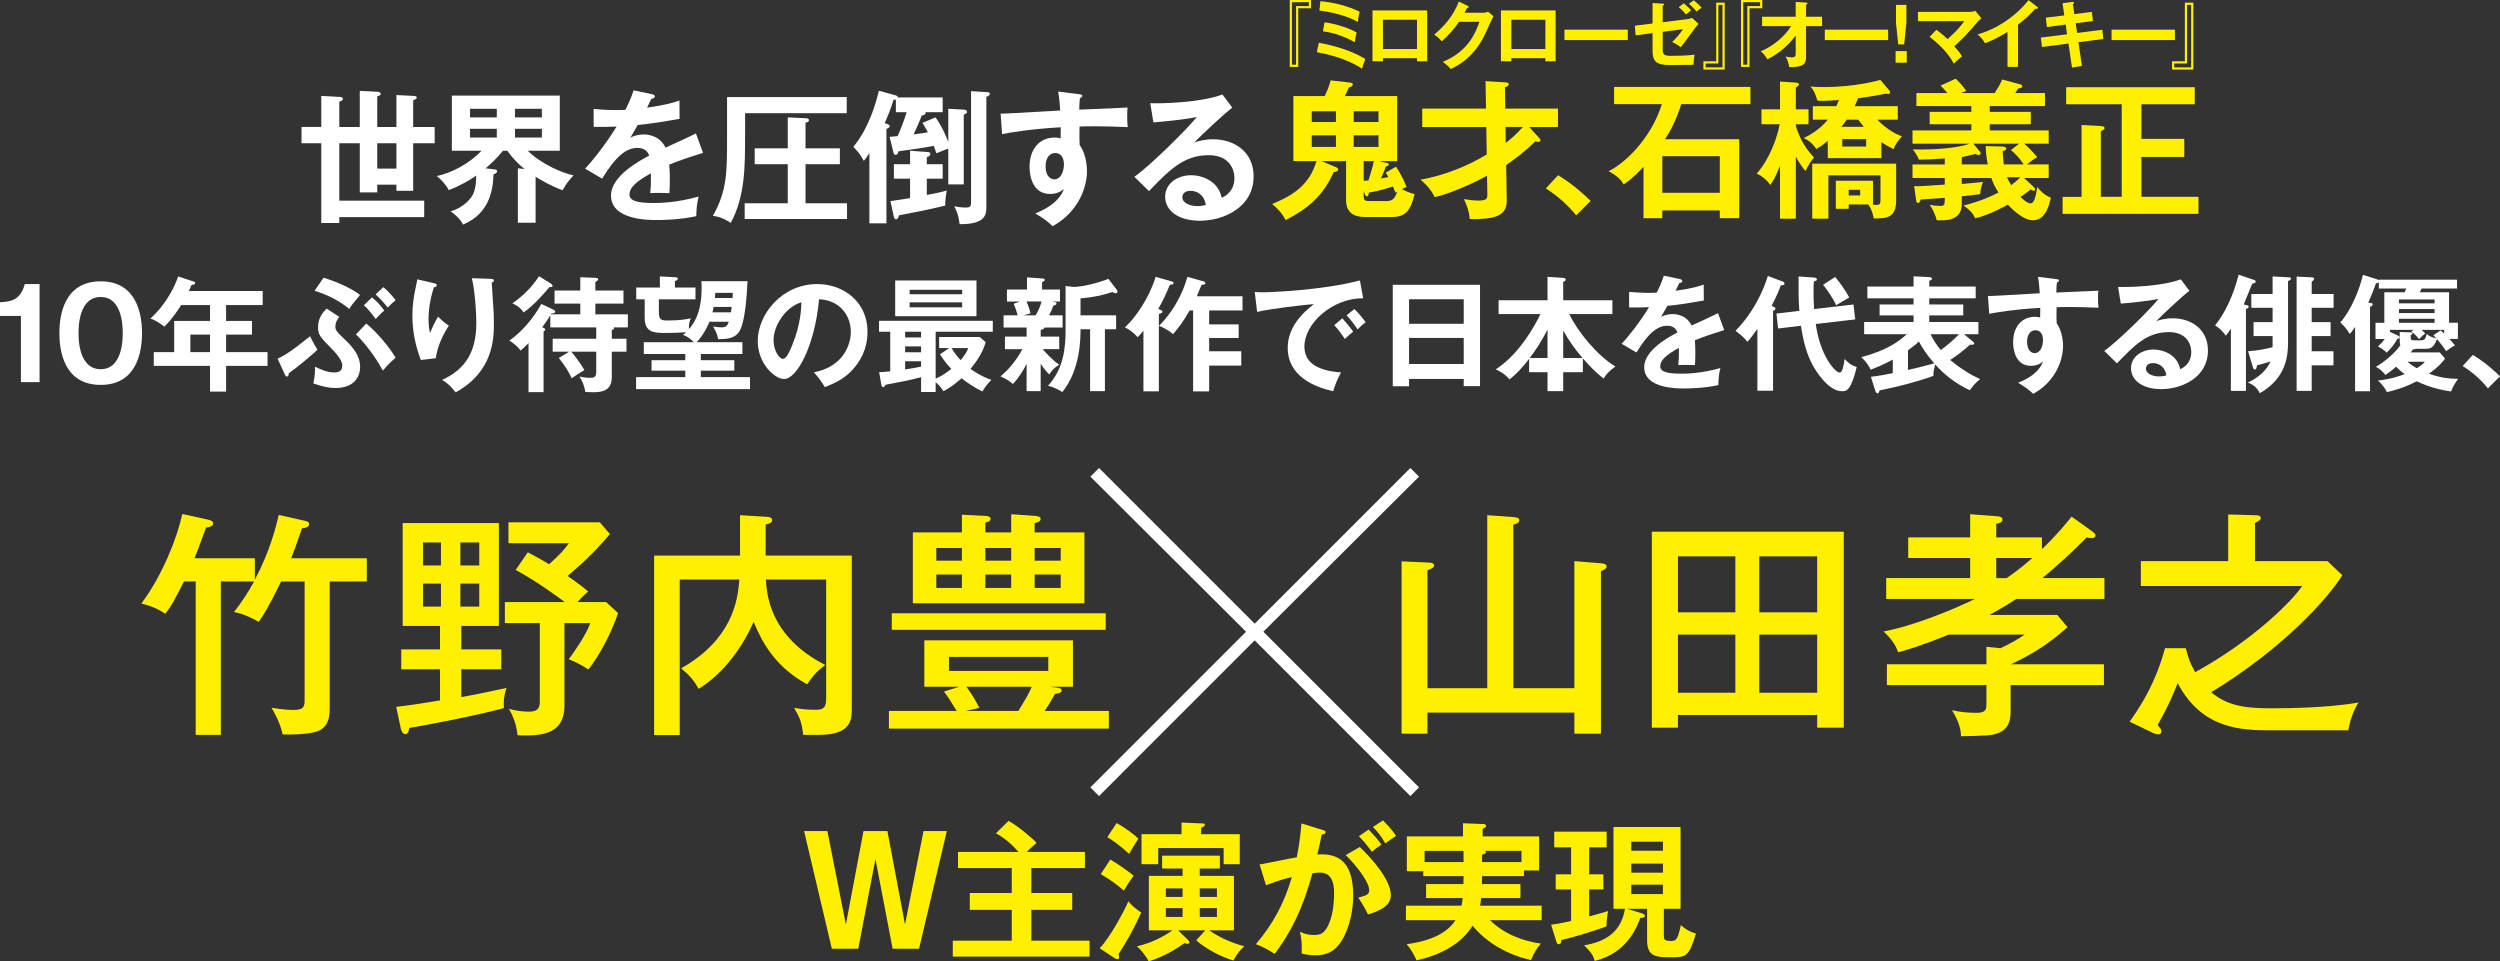 <?xml version="1.0" encoding="UTF-8"?><svg xmlns="http://www.w3.org/2000/svg" viewBox="0 0 302.475 116.32"><rect x="0" y="0" width="302.475" height="116.32" fill="#333333" stroke="none"/><defs><style>.b{fill:#fff;}.c{fill:#fff000;}.d{mix-blend-mode:screen;}.e{isolation:isolate;}</style></defs><g class="e"><g id="a"><g><g><path class="b" d="m4.789,46.236h-2.259v-8.012H0v-1.657c1.265-.06,2.47-.211,2.997-2.199h1.792v11.868Z"/><path class="b" d="m17.183,40.303c0,2.124-.557,6.265-5,6.265s-5-4.127-5-6.265c0-2.048.512-6.265,5-6.265,4.443,0,5,4.142,5,6.265Zm-7.681,0c0,.647,0,4.367,2.681,4.367,2.666,0,2.666-3.72,2.666-4.367s0-4.368-2.666-4.368-2.681,3.66-2.681,4.368Z"/><path class="b" d="m27.355,38.826h3.132v1.657h-3.132v2.124h5.015v1.656h-5.015v3.118h-1.943v-3.118h-6.807v-1.656h2.47v-3.78h4.337v-1.913h-3.494c-.286.452-1.069,1.671-2.033,2.605-.572-.437-1.099-.783-1.687-.979,2.033-1.853,2.982-4.006,3.358-5.09l1.837.602c.181.061.211.09.211.196,0,.196-.196.196-.422.211-.105.241-.181.422-.331.753h8.931v1.702h-4.428v1.913Zm-1.943,1.657h-2.379v2.124h2.379v-2.124Z"/><path class="b" d="m33.588,43.405c.874-.437,1.687-.903,3.931-2.726.286.632.753,1.4.889,1.642-.889.828-2.41,2.093-3.464,2.831-.015.151-.03.407-.241.407-.105,0-.181-.121-.226-.226l-.889-1.928Zm7.47-5.06c-.482.542-.482,1.054-.482,1.16,0,.407.166.632.753,1.19,1.069,1.009,2.244,2.108,2.244,3.72,0,.934-.527,2.53-2.982,2.53-.828,0-1.626-.181-2.681-.558.211-.888.211-1.626.196-2.018.828.392,1.521.693,2.334.693.256,0,.979,0,.979-.828,0-.723-.994-1.747-1.386-2.139-1.28-1.31-1.551-1.582-1.551-2.515,0-1.175.663-1.868,1.039-2.244l1.536,1.009Zm-1.913-4.744c1.536.467,3.449,1.295,4.413,2.093-.918,1.084-1.069,1.295-1.295,1.687-1.16-.964-2.651-1.732-4.202-2.199l1.084-1.582Zm5.166,5.542c1.295,1.054,2.801,2.846,3.554,4.142-.678.542-1.311,1.28-1.551,1.551-.994-1.913-2.605-3.811-3.253-4.368l1.25-1.325Zm.692-3.163c.542.407,1.145,1.084,1.491,1.597-.361.286-.467.421-1.039,1.024-.09-.135-.753-1.069-1.431-1.671l.979-.949Zm1.371-1.235c.647.497,1.34,1.371,1.491,1.566-.407.361-.587.527-.964.904-.256-.347-.768-.979-1.461-1.597l.934-.874Z"/><path class="b" d="m52.437,34.248c.241.061.407.09.407.256,0,.181-.196.226-.346.256-.648,1.928-.648,3.569-.648,3.901,0,.813.09,1.22.166,1.626.286-.663.557-1.235.979-1.973.497.482.723.693,1.311,1.084-.783,1.205-1.371,2.53-1.582,3.946l-1.807.211c-.663-1.717-1.024-3.539-1.024-5.392,0-1.25.15-2.229.482-3.78.075-.332.09-.407.105-.587l1.958.452Zm6.958-.512c.226.015.361.03.361.211,0,.166-.15.195-.256.226.015.497.166,2.666.196,3.118.03.421.06,1.099.06,1.853,0,1.897-.105,5.843-4.624,8.328-.617-.798-1.039-1.145-1.642-1.506,2.922-1.34,4.142-3.509,4.142-6.898,0-1.145-.166-3.916-.542-5.407l2.304.076Z"/><path class="b" d="m70.21,38.028v-1.295h-3.117v-1.582h3.117v-1.611l1.823.075c.256.015.331.06.331.166,0,.121-.06.166-.331.347v1.024h3.403v1.582h-3.403v1.295h3.931v1.582h-1.702c.015.03.03.06.03.09,0,.15-.135.196-.271.241v1.04h1.777v1.566h-1.777v3.087c0,1.717-1.31,1.822-2.274,1.822-.316,0-.527-.015-.919-.03-.166-.783-.286-1.19-.723-1.868.406.09.858.15,1.265.15.377,0,.768-.015.768-.663v-2.5h-3.027c.407.467,1.024,1.265,1.596,2.229-.647.376-.949.587-1.536.994-.316-.723-.934-1.702-1.566-2.455l1.265-.768h-2.003v-1.566h5.271v-1.371h-5.557v-1.461c-.286.497-.678,1.039-.979,1.446.166.06.362.15.362.271s-.136.196-.196.241v7.334h-1.823v-5.919c-.542.557-.753.723-.964.889-.391-.527-.783-.829-1.355-1.205,1.611-1.114,2.967-2.816,3.87-4.428l1.416.663c.181.09.256.151.256.256,0,.21-.241.226-.482.241l-.045.09h3.569Zm-3.584-3.735c.105.06.226.181.226.286,0,.181-.21.166-.376.15-.361.437-1.747,2.109-3.117,3.073-.467-.708-1.115-.979-1.371-1.1,1.461-1.009,2.485-2.124,3.223-3.283l1.416.874Z"/><path class="b" d="m90.44,34.022c-.061,1.521-.271,4.684-.889,5.903-.557,1.084-1.672,1.1-2.651,1.115-.135-.618-.241-.874-.617-1.536.286.045.693.105.964.105.572,0,.753-.166.934-.678h-2.349c-.121.316-.587,1.446-1.536,2.47h5.527v1.431h-5.03v.753h4.051v1.265h-4.051v.783h5.949v1.446h-13.78v-1.446h5.949v-.783h-4.082v-1.265h4.082v-.753h-5.015v-1.431h6.039c-.587-.617-.979-.753-1.295-.874.196-.166.226-.211.361-.331-.678.06-1.702.09-2.44.09-1.581,0-2.56-.105-2.56-1.883v-2.184h-1.024v-1.431h2.862v-1.34l1.822.09c.09,0,.361.03.361.181,0,.105-.166.226-.361.301v.768h2.485v1.431h-4.428v1.551c0,.903.271,1.009,1.039,1.009,1.687,0,2.425-.181,2.816-.271-.15.392-.226.663-.226,1.311.663-.738,1.702-2.214,1.521-5.798h5.572Zm-2.003,3.765c.015-.166.045-.286.09-.648h-2.184c-.045.241-.105.527-.135.648h2.229Zm-1.898-2.35c-.015.256-.015.392-.045.618h2.138c.015-.362.015-.407.03-.618h-2.124Z"/><path class="b" d="m98.469,45.046c3.554-.678,4.473-3.328,4.473-4.91,0-1.747-1.129-3.795-3.84-3.931-.512,5.618-2.681,9.654-4.232,9.654-1.16,0-3.193-1.897-3.193-4.593,0-3.208,2.907-6.898,7.199-6.898,3.208,0,6.084,2.169,6.084,5.768,0,2.244-1.009,3.705-1.777,4.563-1.024,1.16-2.274,1.702-3.388,2.139-.452-.753-.738-1.145-1.326-1.792Zm-4.879-3.916c0,1.28.678,2.289,1.145,2.289.437,0,.858-1.024,1.1-1.626,1.069-2.575,1.099-4.533,1.129-5.226-2.048.633-3.374,2.967-3.374,4.563Z"/><path class="b" d="m113.204,45.814c.693-.286,1.386-.783,1.897-1.174-.723-.753-1.189-1.491-1.37-1.777l1.114-.753h-1.22v-1.34h4.91l.723.632c-.361,1.295-1.16,2.41-1.837,3.238.482.331,1.341.918,2.53,1.325-.587.603-.647.693-1.099,1.4-1.1-.557-1.702-.979-2.515-1.596-.783.693-1.371,1.129-2.199,1.566-.331-.527-.557-.783-.934-1.084v1.175h-1.762v-1.792c-1.25.347-2.635.603-4.292.919-.121.211-.166.286-.286.286-.15,0-.211-.181-.226-.271l-.271-1.537c.361-.015.708-.03,1.34-.105v-4.79h-1.355v-1.325h13.765v1.325h-6.913v5.678Zm4.94-11.882v4.322h-9.834v-4.322h9.834Zm-6.702,6.205h-1.928v.693h1.928v-.693Zm0,1.777h-1.928v.708h1.928v-.708Zm0,1.792h-1.928v.994c.648-.09,1.265-.211,1.928-.346v-.648Zm4.97-8.103v-.542h-6.355v.542h6.355Zm-6.355.979v.603h6.355v-.603h-6.355Zm5.075,5.527c.316.587.843,1.205,1.1,1.461.286-.362.693-.829.918-1.461h-2.018Z"/><path class="b" d="m125.912,40.724h2.244v1.521h-2.003c.181.226,1.19,1.355,2.003,1.883-.633.407-.813.572-1.205,1.175-.452-.437-.678-.753-1.039-1.295v3.313h-1.702v-3.298c-.407.798-.874,1.596-1.657,2.44-.422-.376-.783-.603-1.506-.919,1.265-1.069,2.079-2.244,2.651-3.298h-2.108v-1.521h2.621v-1.099h-2.786v-1.476h1.702c-.241-.858-.376-1.16-.482-1.401l.783-.271h-1.597v-1.446h2.425v-1.476l1.822.135c.271.015.332.075.332.181,0,.09-.136.181-.332.286v.874h2.169v1.446h-.919c.361.075.497.105.497.241,0,.15-.105.181-.376.256-.166.467-.392.919-.527,1.175h1.642v1.476h-2.184c-.03.181-.331.256-.467.301v.798Zm-1.717-4.247c.331.783.421,1.145.482,1.431l-.844.241h1.461c.452-.693.678-1.491.723-1.672h-1.822Zm4.729-1.867l.994.105c.994,0,3.027-.497,4.187-.979l1.024,1.34c.03.045.076.105.076.196,0,.135-.091.211-.226.211-.105,0-.196-.045-.376-.151-1.265.407-2.365.647-3.871.768v2.048h4.307v1.687h-1.355v7.485h-1.792v-7.485h-1.16c0,1.115,0,4.865-2.199,7.606-.361-.241-.919-.558-1.732-.769,1.928-2.093,2.124-4.653,2.124-6.837v-5.226Z"/><path class="b" d="m140.392,37.486c.09.03.256.121.256.226,0,.181-.301.241-.437.271v9.367h-1.868v-7.334c-.407.482-.527.617-.693.783-.392-.452-1.024-.964-1.551-1.189,1.25-1.115,2.982-3.615,3.72-6.115l1.958.557c.12.03.21.076.21.181,0,.21-.256.21-.437.21-.557,1.326-.813,1.883-1.416,2.937l.256.105Zm5.256-3.434c.105.03.181.136.181.226,0,.15-.166.166-.452.181-.166.376-.196.482-.572,1.386h5.527v1.717h-4.036v1.687h3.569v1.642h-3.569v1.612h3.885v1.732h-3.885v3.117h-1.943v-9.789h-.422c-.768,1.34-1.22,1.958-2.003,2.861-.497-.437-1.145-.798-1.702-.994,2.349-2.38,3.163-4.955,3.434-5.934l1.988.557Z"/><path class="b" d="m164.929,36.085c-3.765-.015-7.108,3.072-7.108,5.829,0,1.762,1.235,2.907,4.428,3.147-.587,1.1-.813,1.807-.949,2.274-2.289-.512-5.497-1.822-5.497-5.241,0-2.018,1.145-3.75,3.163-5.301-.964.06-5.407.572-6.868.949l-.286-2.425c.286.03.572.045.979.045,1.024,0,7.304-.256,11.747-1.431l.392,2.153Zm-2.515,2.425c.211.241.964,1.115,1.31,1.626-.376.271-.918.783-1.009.874-.512-.753-.768-1.099-1.28-1.671l.979-.829Zm1.446-1.114c.422.361,1.069,1.16,1.371,1.596-.332.226-.693.572-.979.858-.467-.708-.753-1.069-1.325-1.702l.934-.753Z"/></g><g><path class="b" d="m170.484,45.844v.889h-1.973v-12.274h10.557v12.259h-1.973v-.874h-6.612Zm6.612-6.671v-2.967h-6.612v2.967h6.612Zm0,4.864v-3.147h-6.612v3.147h6.612Z"/><path class="b" d="m191.511,45.031h-2.379v2.289h-1.897v-2.289h-2.229v-1.611c-.783.994-1.416,1.747-2.379,2.485-.512-.663-1.295-1.054-1.657-1.22,2.831-1.807,4.774-5.331,5.407-6.687h-5.061v-1.672h5.919v-2.831l1.822.12c.075,0,.392.045.392.211,0,.121-.151.211-.316.286v2.214h5.949v1.672h-5.226c1.009,2.078,3.343,5,5.587,6.34-.844.647-1.084.904-1.416,1.461-.979-.738-1.852-1.672-2.515-2.44v1.672Zm-4.277-5.151c-.768,1.476-1.311,2.319-2.154,3.434h2.154v-3.434Zm4.232,3.434c-.934-1.115-1.626-2.048-2.334-3.329v3.329h2.334Z"/><path class="b" d="m203.238,33.766c.105.03.301.06.301.241,0,.136-.166.226-.362.241-.166.361-.271.572-.452.934,2.139-.301,2.907-.572,3.404-.753l.015,1.928c-1.431.256-2.937.512-4.398.647-.181.332-.527.889-.783,1.34.633-.346,1.295-.346,1.431-.346.241,0,1.611.03,2.274,1.385,1.069-.482,2.56-1.16,3.193-1.491l.753,2.048c-1.325.406-2.47.783-3.554,1.235.045.587.06,1.114.06,1.506,0,.663-.03,1.115-.045,1.491-.105,0-1.326-.045-2.018,0,.075-.768.075-.904.075-2.079-1.642.889-2.259,1.551-2.259,2.199,0,.677.768.918,2.545.918.542,0,2.304,0,4.729-.678-.196.783-.241,1.491-.241,2.063-1.867.406-3.735.406-4.187.406-.844,0-4.79,0-4.79-2.575,0-2.093,3.103-3.72,4.021-4.202-.136-.362-.437-.813-1.235-.813-1.175,0-2.29.889-3.72,3.238l-1.792-1.054c.647-.663,2.184-2.561,3.313-4.428-.738.03-1.189.045-2.41.03v-1.882c.347.03,1.25.12,2.425.12.542,0,.768-.015.919-.03.09-.181.587-1.175.858-2.048l1.928.407Z"/><path class="b" d="m214.523,47.275h-1.898v-7.485c-.542.753-.888,1.25-1.22,1.566-.392-.603-1.31-1.235-1.431-1.325,2.184-2.229,3.374-4.85,3.916-6.642l1.808.678c.09.03.21.12.21.226,0,.226-.316.226-.452.226-.256.738-.527,1.34-1.114,2.5.286.105.467.166.467.316s-.151.226-.286.271v9.669Zm9.729-10.437l.211,1.807-4.774.557c.542,3.901,2.379,5.874,2.876,5.874.362,0,.482-.753.618-1.642.512.542.768.738,1.461.979-.708,2.922-1.28,2.922-1.792,2.922-1.717,0-3.283-2.711-3.403-2.922-.497-.858-1.16-2.289-1.551-5l-2.771.332-.195-1.808,2.771-.331c-.105-1.265-.105-2.53-.09-4.157l1.928.136c.135.015.286.09.286.196,0,.135-.045.15-.376.301-.015.301-.03.648-.03,1.16,0,.211,0,1.295.075,2.154l4.759-.557Zm-2.214-3.329c.437.512,1.25,1.612,1.702,2.485-.241.12-1.536.903-1.582.934-.406-.904-1.159-1.958-1.581-2.47l1.461-.949Z"/><path class="b" d="m238.692,41.311c.105.091.166.151.166.256s-.136.181-.512.135c-.738.693-1.551,1.295-2.395,1.853,1.19.994,2.379,1.747,3.629,2.319-.572.407-.903.889-1.265,1.34-1.596-.753-2.997-1.792-4.171-3.117-.061.21-.241.873-.226,1.385-2.485.889-5.045,1.461-6.506,1.747-.045.151-.091.361-.256.361-.121,0-.211-.15-.256-.286l-.542-1.717c.904-.105,1.747-.256,2.651-.437v-1.642c-.226.12-1.31.708-2.666,1.22-.376-.693-.558-.949-1.145-1.521,3.313-.858,4.669-2.033,5.512-2.771h-5.166v-1.476h5.979v-.798h-4.111v-1.325h4.111v-.738h-5.587v-1.431h5.587v-1.235l1.897.09c.166.015.332.061.332.181,0,.105-.061.136-.105.166-.075.045-.136.075-.226.12v.678h5.618v1.431h-5.618v.738h4.112v1.325h-4.112v.798h5.949v1.476h-1.747l1.069.873Zm-7.846,3.449c1.009-.226,1.747-.407,3.178-.798-.934-1.069-1.431-1.868-1.853-2.636-.135.136-.617.558-1.325,1.054v2.38Zm2.741-4.322c.226.557.708,1.28,1.22,1.913.693-.482,1.657-1.311,2.214-1.913h-3.434Z"/><path class="b" d="m248.764,33.766c.241.03.346.06.346.166,0,.136-.09.181-.241.256-.045.271-.061.527-.076,1.205,4.413-.181,4.91-.211,5.091-.226-.03.256-.045.301-.045.738,0,.376,0,.934.06,1.325-2.861-.121-4.397-.09-5.075-.061,0,.256-.03,1.25.015,1.958.768,1.039.768,2.561.768,2.741,0,1.596-.828,4.262-3.615,5.783-.452-.437-.858-.768-1.822-1.34,2.365-.949,2.832-2.109,3.012-2.576-.407.362-.903.527-1.446.527-1.837,0-2.168-1.853-2.168-2.861,0-1.853,1.039-3.073,2.635-3.073.316,0,.482.045.633.09.015-.632.015-.843.015-1.174-3.389.21-5.136.527-6.175.723l-.151-2.153c.497,0,1.069-.03,6.265-.332-.075-1.205-.15-1.611-.211-1.988l2.184.271Zm-3.509,7.56c0,1.25.678,1.401.934,1.401.603,0,.994-.723.994-1.597,0-.316-.09-1.174-.934-1.174-.512,0-.994.452-.994,1.37Z"/><path class="b" d="m264.893,35.182c-.918.693-3.418,3.042-3.991,3.66.392-.121,1.024-.331,1.973-.331,2.229,0,4.262,1.31,4.262,3.9,0,3.283-3.193,4.669-5.647,4.669-2.319,0-3.66-1.1-3.66-2.53,0-1.295,1.174-2.259,2.741-2.259,1.145,0,2.861.603,3.208,2.38,1.34-.618,1.34-1.792,1.34-2.094,0-.874-.512-2.395-2.711-2.395-2.636,0-4.157,1.582-6.28,3.78l-1.536-1.506c1.611-1.115,5.708-5.166,6.566-6.295-1.31.286-3.6.497-4.563.572l-.331-2.018c1.129.045,5.286-.045,7.59-.919l1.039,1.386Zm-4.428,8.75c-.557,0-.828.332-.828.678,0,.603.828.934,1.566.934.392,0,.723-.076.903-.121-.135-.934-.768-1.491-1.642-1.491Z"/><path class="b" d="m271.738,36.898c.166.03.332.061.332.196,0,.166-.09.181-.332.301v9.895h-1.822v-7.53c-.271.437-.452.647-.617.858-.332-.497-.723-.904-1.295-1.25,1.807-2.244,2.605-5.166,2.847-6.13l1.837.618c.181.06.226.09.226.196,0,.166-.075.181-.406.271-.196.392-.874,2.168-1.04,2.515l.271.06Zm5.091,4.608c0,1.582-.256,4.277-3.419,6.069-.376-.843-1.054-1.145-1.446-1.295,1.235-.542,2.304-1.491,2.741-2.545-1.009.316-1.265.376-1.626.467-.045.241-.105.512-.256.512-.166,0-.226-.211-.241-.271l-.587-1.943c1.25-.09,2.304-.316,2.967-.497v-1.34h-2.304v-1.687h2.304v-1.732h-2.575v-1.672h2.575v-2.124l1.973.105c.12,0,.256.015.256.15,0,.151-.241.271-.361.286v7.515Zm5.512-5.934v1.672h-2.65v1.732h2.289v1.687h-2.289v1.837h2.636v1.702h-2.636v3.087h-1.822v-13.825l1.822.09c.075,0,.286.015.286.196,0,.105-.045.136-.286.346v1.476h2.65Z"/><path class="b" d="m292.331,42.2c-.09.045-.181.061-.361.061-.181.226-.226.286-.301.376h3.509l.648.753c-.226.301-.708.949-1.943,1.822,1.129.422,2.334.632,3.539.618-.196.256-.603.798-.858,1.536-.572-.076-2.379-.362-4.172-1.235-1.596.829-2.876,1.145-3.599,1.311-.241-.512-.648-1.009-1.084-1.401,1.476-.166,2.575-.512,3.238-.783-.632-.452-.903-.738-1.039-.889-.407.361-.693.587-1.295.994-.392-.497-.769-.783-1.16-.979.903-.512,2.244-1.582,2.967-2.605-.045-.09-.075-.166-.075-.422v-1.19l1.265.045c.136,0,.286.015.286.15,0,.105-.135.136-.226.166v.286c0,.316.105.361.421.361h.798c.392,0,.557-.075.723-.783.21.196.452.407,1.16.542-.061-.06-.301-.331-.362-.376l.889-.587c.211.196.301.271.422.392v-.452h-2.726c.211.196.316.301.437.437-.377.301-.422.332-.753.678-.21-.271-.572-.663-.934-.903l.241-.211h-2.831v.241l.979.452c.105.045.196.105.196.226,0,.105-.105.136-.271.166-.391.693-.647,1.009-1.295,1.671-.346-.361-.904-.678-1.054-.753.361-.331.587-.572.828-.903h-1.129v-1.958h1.069v-3.69h2.455l.196-.452h-3.313v-.723c-.09.03-.181.045-.347.09-.226.633-.482,1.326-.934,2.319.482.09.542.105.542.226,0,.166-.196.271-.331.301v10.211h-1.807v-7.786c-.347.542-.482.693-.648.858-.271-.482-.723-1.054-1.145-1.386,1.371-1.551,2.365-4.111,2.741-5.768l1.792.572c.045.015.09.03.136.045v-.03h9.458v1.069h-4.292l-.211.452h3.54v3.69h1.069v1.958h-1.024c.332.361.512.587.678.783-.346.151-.813.482-1.069.693-.331-.482-.632-.903-1.114-1.461-.422,1.175-.949,1.175-1.355,1.175h-1.16Zm-2.079-5.497h4.308v-.467h-4.308v.467Zm4.308.693h-4.308v.482h4.308v-.482Zm0,1.175h-4.308v.482h4.308v-.482Zm-3.268,5.196c.226.211.512.437,1.114.783.678-.422.843-.603.979-.783h-2.093Z"/><path class="b" d="m299.192,42.938c1.566.949,2.756,2.078,3.283,2.59l-1.461,1.461c-.888-1.1-1.867-1.943-3.057-2.711l1.235-1.34Z"/></g></g><g><path class="c" d="m100.103,100.548l2.24,11.31,2.132-11.31h2.891l2.132,11.31,2.24-11.31h2.818l-3.36,14.236h-3.198l-2.078-10.858-2.078,10.858h-3.198l-3.36-14.236h2.818Z"/><path class="c" d="m131.267,103.077v1.951h-6.486v3.017h4.95v2.042h-4.95v3.722h7.046v1.933h-16.549v-1.933h7.136v-3.722h-5.077v-2.042h5.077v-3.017h-6.504v-1.951h7.317c-.596-.687-1.463-1.554-2.728-2.258l1.518-1.5c1.102.578,2.999,2.186,3.396,2.656-.741.65-.777.687-1.174,1.102h7.028Z"/><path class="c" d="m133.053,114.73c1.319-1.391,3.035-4.643,3.469-5.691.307.397.542.668,1.554,1.373-.939,2.096-1.716,3.415-2.746,5.041.036.108.072.235.072.361,0,.163-.072.235-.253.235-.072,0-.181-.054-.235-.09l-1.861-1.229Zm1.283-10.731c.795.434,2.475,1.626,2.818,1.951-.524.741-.741,1.048-1.174,1.807-1.174-.976-1.355-1.102-2.8-2.005l1.156-1.752Zm.759-4.408c.976.488,2.258,1.481,2.638,1.879-.108.163-.831,1.301-1.12,1.843-1.156-1.048-1.825-1.536-2.638-2.023l1.12-1.698Zm7.985,5.492h-2.475v-1.554h6.992v1.554h-2.439v.885h4.137v6.594h-2.981c1.012.723,2.475,1.463,4.246,1.933-.687.542-1.174,1.409-1.319,1.716-1.463-.397-3.396-1.445-4.517-2.439l1.102-1.21h-3.288l1.229,1.192c.072.072.145.163.145.271s-.09.163-.217.163c-.09,0-.126,0-.397-.072-1.951,1.427-3.631,1.969-4.318,2.204-.289-.614-.939-1.409-1.427-1.825,2.24-.488,3.938-1.68,4.3-1.933h-2.854v-6.594h4.083v-.885Zm6.919-4.155v3.631h-1.951v-1.951h-7.913v1.951h-2.023v-3.631h4.842v-1.409l2.511.108c.126,0,.307,0,.307.163s-.072.199-.452.379v.759h4.679Zm-6.919,6.558h-2.023v1.03h2.023v-1.03Zm0,2.385h-2.023v1.066h2.023v-1.066Zm2.078-1.355h2.078v-1.03h-2.078v1.03Zm0,2.421h2.078v-1.066h-2.078v1.066Z"/><path class="c" d="m160.04,100.421c.199.054.343.108.343.253,0,.126-.09.271-.47.307-.163.777-.343,1.68-.524,2.403,2.078-.126,4.336.397,4.336,4.968,0,1.969-.506,3.776-1.12,4.986-.921,1.771-2.023,2.24-3.469,2.24-.777,0-1.283-.126-1.644-.199.036-1.229-.018-1.843-.217-2.638.47.199.921.379,1.644.379.777,0,1.319-.054,1.897-1.427s.596-3.144.596-3.523c0-.759,0-2.602-1.734-2.602-.217,0-.271.018-.885.09-.705,2.457-1.734,5.998-4.571,9.756-.668-.452-1.59-.939-2.276-1.174,2.114-2.493,3.433-4.968,4.354-8.112-.867.199-1.391.325-3.125.976l-.777-2.511c.723-.108,3.848-.777,4.499-.867.397-1.969.506-3.396.56-4.101l2.583.795Zm4.48,2.06c1.265,1.192,3.758,3.902,3.758,5.817,0,1.427-1.554,1.951-2.764,2.349-.307-.687-.867-1.59-1.174-2.042.994-.271,1.319-.361,1.319-.921,0-.939-1.5-2.909-2.836-4.228l1.698-.976Zm1.066-2.114c.939.958,1.355,1.536,1.554,1.825-.524.343-.795.56-1.156.867-.65-.885-1.084-1.391-1.572-1.879l1.174-.813Zm1.734-1.102c.235.235.994.958,1.59,1.861-.506.343-.596.416-1.301.921-.524-.921-.939-1.427-1.5-1.987l1.21-.795Z"/><path class="c" d="m183.958,106.961v1.698h-4.751c-.054.434-.09.687-.126.921h7.443v1.752h-6.251c1.825,1.789,4.155,2.547,6.161,2.836-.56.65-.831,1.12-1.192,1.987-1.265-.253-4.661-1.229-7.082-4.155-1.301,2.186-3.957,3.595-6.775,4.191-.235-.596-.777-1.5-1.192-1.951,1.771-.235,4.607-.867,5.908-2.909h-5.998v-1.752h6.721c.09-.361.108-.614.145-.921h-4.426v-1.698h4.517c.018-.361.018-.452.018-.958h-4.878v-.596h-1.987v-4.209h6.793v-1.59l2.403.09c.09,0,.397,0,.397.217,0,.163-.09.199-.416.361v.921h6.829v4.119h-1.825v.687h-5.077c0,.289,0,.361-.018.958h4.661Zm-6.883-4.011h-4.715v1.355h4.715v-1.355Zm2.24,1.355h4.77v-1.355h-4.426c.072.054.126.108.126.181,0,.126-.343.253-.47.289v.885Z"/><path class="c" d="m192.273,105.787h1.716v1.825h-1.716v3.27c.235-.054,1.915-.542,2.294-.65-.145.777-.181,1.12-.199,1.843-1.229.506-4.571,1.481-5.456,1.662-.018.325-.09.506-.325.506-.145,0-.217-.126-.271-.271l-.65-2.096c.434-.054.849-.09,2.421-.452v-3.812h-1.861v-1.825h1.861v-3.27h-2.042v-1.897h6.341v1.897h-2.114v3.27Zm6.432,4.733c.235.072.307.199.307.271,0,.217-.145.253-.542.271-.506,1.283-1.644,4.246-5.528,5.203-.108-.434-.307-.976-1.283-1.879,1.752-.325,4.408-1.048,4.95-4.426h-1.391v-9.9h8.112v9.9h-2.023v3.216c0,.47.036.668.885.668.506,0,.777,0,1.174-1.915.632.56,1.066.795,1.825,1.03-.849,2.854-1.265,2.854-2.909,2.854-1.897,0-2.999,0-2.999-2.06v-3.794h-2.439l1.861.56Zm2.493-7.588v-1.102h-3.83v1.102h3.83Zm-3.83,1.554v1.102h3.83v-1.102h-3.83Zm0,2.547v1.138h3.83v-1.138h-3.83Z"/></g><g><path class="b" d="m38.871,11.603l2.234.121c.156,0,.381.034.381.243,0,.19-.208.259-.433.329v3.066h2.477v-4.365l2.113.104c.173,0,.416.07.416.277,0,.121-.086.173-.416.277v3.707h2.321v-3.862l2.096.104c.173,0,.364.035.364.208,0,.121-.052.156-.433.329v3.222h2.598v1.974h-2.598v5.75h-2.027v-.745h-2.321v.936h-2.113v-5.941h-2.477v6.945h10.272v1.992h-10.272v.71h-2.182v-9.648h-2.39v-1.974h2.39v-3.759Zm9.093,5.733h-2.321v3.066h2.321v-3.066Z"/><path class="b" d="m64.802,26.949h-2.147v-6.582l.814.086c-.658-.519-1.385-1.23-2.096-2.217h-.519c-.485.606-1.265,1.438-2.096,2.131l1.039.121c.138.017.346.034.346.225,0,.208-.173.277-.433.381-.052,1.351-.208,4.642-3.689,6.08-.312-.692-1.057-1.299-1.507-1.611,1.663-.45,2.494-1.628,2.685-1.992.398-.779.416-1.871.416-2.321-.779.537-1.853,1.195-3.326,1.749-.294-.606-.935-1.316-1.438-1.698,1.802-.381,3.88-1.472,5.421-3.066h-3.602v-6.669h13.06v6.669h-3.88c1.628,1.628,4.313,2.754,5.543,2.979-.676.745-.832.936-1.316,1.802-1.334-.45-2.737-1.299-3.274-1.628v5.56Zm-4.694-13.787h-3.239v1.039h3.239v-1.039Zm0,2.425h-3.239v1.056h3.239v-1.056Zm2.2-1.386h3.256v-1.039h-3.256v1.039Zm0,2.442h3.256v-1.056h-3.256v1.056Z"/><path class="b" d="m78.879,11.396c.121.034.346.069.346.277,0,.156-.191.26-.416.277-.19.416-.312.658-.519,1.074,2.46-.346,3.343-.658,3.915-.866l.017,2.217c-1.646.294-3.378.589-5.058.745-.208.381-.606,1.022-.901,1.542.728-.398,1.49-.398,1.646-.398.277,0,1.853.035,2.615,1.593,1.23-.554,2.944-1.334,3.672-1.714l.866,2.356c-1.524.467-2.84.901-4.088,1.42.052.676.069,1.281.069,1.732,0,.762-.034,1.282-.052,1.715-.121,0-1.525-.052-2.321,0,.086-.883.086-1.039.086-2.391-1.888,1.022-2.598,1.784-2.598,2.529,0,.779.883,1.056,2.927,1.056.623,0,2.65,0,5.439-.779-.225.901-.277,1.715-.277,2.373-2.147.467-4.295.467-4.815.467-.97,0-5.508,0-5.508-2.962,0-2.407,3.568-4.278,4.625-4.832-.156-.416-.503-.936-1.42-.936-1.351,0-2.633,1.022-4.279,3.724l-2.061-1.212c.745-.763,2.511-2.945,3.81-5.093-.849.035-1.368.052-2.771.035v-2.165c.399.034,1.438.138,2.789.138.624,0,.883-.017,1.057-.034.104-.208.676-1.351.987-2.356l2.217.468Z"/><path class="b" d="m102.447,11.742v1.957h-12.298v2.494c0,4.053,0,7.535-1.732,10.774-.624-.416-1.351-.762-2.165-.849,1.715-3.066,1.715-5.179,1.715-9.63v-4.746h14.48Zm-.831,6.201v1.922h-4.157v4.729h5.023v1.905h-12.384v-1.905h5.214v-4.729h-4.001v-1.922h4.001v-3.742l2.2.104c.104,0,.363.017.363.243,0,.191-.208.26-.416.295v3.1h4.157Z"/><path class="b" d="m113.192,14.201c.831,1.161,1.281,2.321,1.542,2.98v-4.019l1.905.104c.138,0,.363.069.363.277,0,.121-.104.208-.398.329v8.435h-1.871v-4.33c-.121.052-.883.329-1.438.572-.104-.312-.156-.485-.312-.901-1.074.208-2.096.364-4.279.658-.052.191-.104.433-.381.433-.121,0-.191-.138-.225-.294l-.468-1.888c.156-.017.831-.069.97-.086.294-.641.814-1.94,1.091-2.893h-1.299v-1.524c-.069.017-.173.017-.277.017-.294,1.039-.883,2.407-1.074,2.823l.364.139c.173.069.243.139.243.208,0,.19-.243.294-.399.364v11.414h-2.061v-8.504c-.329.537-.503.745-.676.952-.433-.779-.658-1.074-1.265-1.698,1.94-2.321,2.806-5.577,3.084-6.79l2.078.572c.139.035.225.156.225.243h5.421v1.784h-2.113c.035.035.052.069.052.104,0,.174-.225.243-.467.312-.468,1.126-.537,1.299-.987,2.269,1.005-.121,1.454-.208,1.732-.26-.346-.606-.381-.676-.658-1.143l1.576-.659Zm-3.083,7.414h-1.958v-1.75h1.958v-1.628l2.113.156c.208.017.346.086.346.208,0,.294-.312.381-.433.398v.866h1.923v1.75h-1.923v1.974c1.42-.26,2.027-.433,2.408-.537-.191,1.125-.191,1.559-.174,1.818-1.576.381-1.749.416-2.754.624-.45.086-2.442.467-2.84.554-.121.346-.156.485-.381.485-.104,0-.208-.104-.243-.277l-.416-1.923c.381-.052,2.027-.312,2.373-.364v-2.355Zm9.388-10.462c.139,0,.259.052.259.19,0,.243-.312.329-.416.364v13.302c0,.866,0,2.148-3.239,2.113-.069-.797-.294-1.507-.641-2.165.277.052.814.156,1.369.156.658,0,.658-.19.658-.883v-13.199l2.009.121Z"/><path class="b" d="m130.544,11.396c.277.034.398.069.398.19,0,.156-.104.208-.277.294-.052.312-.07.606-.087,1.386,5.075-.208,5.647-.243,5.855-.26-.035.295-.052.346-.052.849,0,.433,0,1.074.069,1.524-3.291-.139-5.057-.104-5.837-.07,0,.295-.035,1.438.017,2.252.883,1.195.883,2.945.883,3.153,0,1.836-.952,4.901-4.157,6.651-.519-.503-.987-.883-2.096-1.542,2.72-1.092,3.257-2.425,3.464-2.962-.468.416-1.039.606-1.663.606-2.113,0-2.494-2.131-2.494-3.291,0-2.131,1.195-3.534,3.031-3.534.364,0,.554.052.728.104.017-.727.017-.97.017-1.351-3.897.242-5.907.606-7.102.831l-.174-2.477c.572,0,1.23-.035,7.205-.381-.086-1.386-.173-1.853-.243-2.286l2.512.312Zm-4.036,8.695c0,1.438.779,1.611,1.074,1.611.693,0,1.143-.832,1.143-1.836,0-.363-.104-1.351-1.074-1.351-.589,0-1.143.519-1.143,1.576Z"/><path class="b" d="m149.093,13.024c-1.056.797-3.932,3.499-4.59,4.209.45-.139,1.178-.381,2.269-.381,2.564,0,4.902,1.507,4.902,4.486,0,3.776-3.672,5.37-6.495,5.37-2.667,0-4.209-1.265-4.209-2.91,0-1.49,1.351-2.598,3.152-2.598,1.316,0,3.291.693,3.69,2.737,1.542-.71,1.542-2.062,1.542-2.408,0-1.005-.589-2.754-3.118-2.754-3.031,0-4.781,1.819-7.223,4.348l-1.767-1.732c1.853-1.282,6.565-5.941,7.552-7.24-1.507.329-4.14.572-5.248.658l-.381-2.321c1.299.052,6.08-.052,8.73-1.057l1.195,1.594Zm-5.092,10.063c-.641,0-.952.381-.952.779,0,.693.952,1.074,1.802,1.074.45,0,.831-.087,1.039-.139-.156-1.074-.883-1.715-1.888-1.715Z"/><g><g><path class="c" d="m158.621,1.003h-1.545v7.096h-1.03V0h2.575v1.003Zm-.267-.737h-2.042v7.557h.498V.737h1.545v-.47Z"/><path class="c" d="m159.565,5.177c2.042.364,4.094,1.021,5.622,1.954-.089.249-.311.835-.4,1.172-1.234-.791-3.028-1.563-5.461-1.989l.24-1.137Zm.195-5.035c1.643.16,3.259.56,4.742,1.279-.08.293-.187.87-.222,1.234-1.065-.64-2.833-1.137-4.645-1.385l.125-1.128Zm.498,2.558c1.332.16,3.082.737,3.881,1.234-.098.355-.169.684-.231,1.19-1.021-.63-2.513-1.181-3.846-1.332l.196-1.092Z"/><path class="c" d="m167.321,7.042v.373h-1.261V1.261h6.616v6.154h-1.234v-.373h-4.121Zm4.121-1.11v-3.543h-4.121v3.543h4.121Z"/><path class="c" d="m179.437,1.545c.293,0,.453-.062.612-.133l.64.56c-.151.257-.622,1.305-.915,1.962-1.386,3.082-3.57,4.103-4.254,4.422-.16-.204-.329-.399-.95-.87,3.17-1.314,4.014-3.686,4.431-4.849h-2.469c-.595.87-1.199,1.563-2.087,2.362-.399-.417-.524-.55-.923-.817.941-.772,2.3-2.123,2.975-3.996l1.092.524c.044.018.125.053.125.133,0,.089-.16.115-.213.115-.107.213-.178.346-.302.586h2.238Z"/><path class="c" d="m182.858,7.042v.373h-1.261V1.261h6.616v6.154h-1.235v-.373h-4.121Zm4.121-1.11v-3.543h-4.121v3.543h4.121Z"/><path class="c" d="m196.946,3.588v1.261h-7.664v-1.261h7.664Z"/><path class="c" d="m199.941.373l1.226.062c.089.009.178.009.178.098s-.107.133-.178.151v2.007l2.913-.364c.382-.044.551-.125.64-.16l.791.719c-.32.364-.4.471-1.092,1.421-.462.648-.809,1.083-1.075,1.403-.417-.328-.879-.55-1.03-.63.479-.444.959-1.003,1.306-1.545l-2.451.311v2.069c0,.692.133.844,1.057.844.684,0,2.149-.036,2.806-.151-.071.329-.133.844-.133,1.234-.355.009-2.78.027-2.931.027-1.696,0-2.025-.542-2.025-1.794v-2.069l-2.042.267-.106-1.163,2.149-.267V.373Zm3.774.026c.249.195.657.56.897.844-.178.142-.444.364-.622.506-.257-.311-.533-.613-.879-.871l.604-.479Zm1.216-.364c.249.195.71.604.95.906-.302.195-.355.231-.622.462-.329-.417-.595-.675-.915-.941l.586-.426Z"/><path class="c" d="m206.097,7.415h1.545V.32h1.03v8.099h-2.576v-1.004Zm.267.737h2.042V.595h-.497v7.087h-1.545v.471Z"/><path class="c" d="m213.22,1.003h-1.545v7.096h-1.03V0h2.575v1.003Zm-.267-.737h-2.042v7.557h.498V.737h1.545v-.47Z"/><path class="c" d="m213.196,3.162v-1.137h4.067V.231l1.252.08c.106.009.178.036.178.098,0,.08-.098.125-.178.16v1.457h1.936v1.137h-1.936v3.783c0,.879-.453,1.19-2.034,1.172-.125-.622-.16-.746-.444-1.279.115.027.471.098.764.098.462,0,.462-.187.462-.666v-1.971c-1.244,1.661-2.54,2.424-3.428,2.877-.062-.106-.355-.622-.808-.968,1.723-.71,3.028-1.989,3.668-3.046h-3.499Z"/><path class="c" d="m228.447,3.588v1.261h-7.664v-1.261h7.664Z"/><path class="c" d="m230.698,6.19v1.394h-1.35v-1.394h1.35Zm-.044-5.604v2.167l-.267,2.62h-.719l-.275-2.62V.586h1.261Z"/><path class="c" d="m234.282,3.597c.195.142.702.515,1.359,1.137,1.101-.986,1.634-1.643,2.024-2.176h-5.612v-1.119h6.341c.071,0,.346-.026.595-.124l.737.888c-.125.107-.275.231-.355.329-1.474,1.696-1.634,1.892-2.931,3.082.462.479.64.702.941,1.19-.098.088-.55.479-.639.559-.16.142-.258.24-.355.337-.266-.497-.906-1.678-2.921-3.241l.817-.861Z"/><path class="c" d="m244.168,8.09h-1.279V3.872c-1.536.915-2.335,1.216-2.717,1.358-.222-.391-.542-.764-.906-1.065,2.833-.817,4.982-2.629,6.163-4.147l1.065.817c.054.044.08.08.08.124,0,.08-.089.116-.16.116-.044,0-.116-.009-.16-.027-.613.728-1.341,1.341-2.087,1.936v5.106Z"/><path class="c" d="m249.544.391l1.208-.16c.044-.009.178-.027.178.08,0,.071-.053.125-.133.187l.178,1.208,2.122-.267.125,1.102-2.087.275.178,1.172,3.046-.391.125,1.119-3.011.391.417,2.859-1.199.213-.426-2.913-3.206.417-.142-1.137,3.179-.4-.169-1.172-2.273.302-.133-1.137,2.238-.275-.213-1.474Z"/><path class="c" d="m263.143,3.588v1.261h-7.664v-1.261h7.664Z"/><path class="c" d="m262.799,7.415h1.545V.32h1.03v8.099h-2.576v-1.004Zm.267.737h2.042V.595h-.497v7.087h-1.545v.471Z"/></g><g><path class="c" d="m168.915,20.166c.687,1.102,1.012,1.807,1.265,2.457-.126.054-.289.126-.56.253.09.054.867.488,1.536.596-.47,1.933-1.048,2.782-2.71,2.782h-3.216c-.921,0-2.367-.145-2.367-2.042v-4.715h-2.981l1.662.687c.145.054.361.145.361.307,0,.253-.235.289-.542.325-1.355,3.035-3.216,4.462-5.817,5.817-.397-.795-.976-1.409-1.626-1.951,2.8-1.156,4.517-2.439,5.366-5.185h-2.8v-7.877h3.794c.488-1.03.632-1.572.705-1.897l2.24.253c.253.036.452.054.452.253,0,.163-.199.271-.488.361-.09.217-.325.759-.47,1.03h6.323v7.877h-2.186l.939.217c.09.018.235.054.235.199,0,.126-.145.199-.361.217-.108.361-.163.488-.578,1.463.542-.09.705-.126.885-.163-.163-.307-.199-.361-.325-.542l1.265-.723Zm-7.281-5.402v-1.301h-2.927v1.301h2.927Zm-2.927,1.608v1.409h2.927v-1.409h-2.927Zm8.076-1.608v-1.301h-2.999v1.301h2.999Zm-2.999,1.608v1.409h2.999v-1.409h-2.999Zm1.21,3.125v2.385c.108,0,.271-.018.578-.054.126-.397.506-1.59.65-2.331h-1.229Zm2.854,4.824c.668,0,.958-.397,1.21-1.156-.072.036-.145.09-.235.145-.054-.181-.09-.253-.289-.741-1.771.56-2.511.668-2.909.723-.036.253-.09.47-.253.47-.181,0-.289-.361-.379-.668v.524c0,.632.145.705.687.705h2.168Z"/><path class="c" d="m186.15,16.607c.163.181.235.253.235.361,0,.181-.199.199-.271.199-.145,0-.271-.036-.361-.072-1.21,1.21-2.403,2.114-3.523,2.873l.072,4.282c.036,1.933-1.536,2.294-4.48,2.258-.072-1.066-.488-1.969-.705-2.421.343.054,1.084.181,1.68.181,1.174,0,1.156-.271,1.156-.777l-.036-2.24c-1.156.668-4.155,2.096-6.341,2.602-.199-.397-.524-1.12-1.716-2.114,2.728-.47,5.655-1.608,8.021-3.053l-.054-3.324h-7.75v-2.222h7.714l-.054-3.324,2.367.145c.217.018.434.018.434.235s-.235.289-.452.361l.036,2.583h6.377v2.222h-3.487l1.138,1.247Zm-3.975.687c.506-.379,1.084-.849,2.078-1.933h-2.096l.018,1.933Z"/><path class="c" d="m188.512,21.196c1.879,1.138,3.306,2.493,3.938,3.107l-1.752,1.752c-1.066-1.319-2.24-2.331-3.667-3.252l1.481-1.608Z"/><path class="c" d="m210.428,16.842v9.557h-2.349v-.939h-6.956v.939h-2.276v-6.215c-1.21,1.319-1.987,1.843-2.403,2.132-.289-.488-.614-.939-1.825-1.608,1.734-.795,5.095-3.758,6.45-8.112h-5.781v-2.078h16.495v2.078h-8.365c-.56,1.789-1.21,3.071-1.951,4.246h8.961Zm-2.349,6.486v-4.426h-6.956v4.426h6.956Z"/><path class="c" d="m217.277,26.453h-1.915v-6.377c-.506,1.283-.849,1.825-1.174,2.312-.416-.614-.994-1.084-1.644-1.391.759-.795,2.168-2.927,2.782-5.962h-2.204v-1.807h2.24v-3.36l1.915.126c.145.018.379.054.379.199,0,.09-.054.163-.108.217-.072.054-.126.108-.271.181v2.638h1.536v1.807h-1.536v.217c.632,1.969,1.355,2.836,2.204,3.83-.163.163-.397.434-.596.795-.343.614-.379.687-.452.813-.596-.723-.976-1.409-1.156-1.734v7.498Zm10.352-7.317h-6.486v-2.096c-.65.56-1.048.795-1.391.976-.47-.668-.831-.976-1.518-1.319,1.807-.813,2.854-2.132,2.909-2.222h-1.807v-1.626h2.836c.163-.343.235-.506.325-.741-1.771.108-1.951.108-2.602.072-.361-1.066-.379-1.138-.849-1.716.379.036.741.072,1.68.072,3.667,0,6.54-.795,6.775-.867l1.066,1.247c.072.09.108.181.108.253,0,.09-.036.199-.181.199-.072,0-.253-.018-.361-.036-.054.018-.108.018-.163.036-1.337.271-1.518.289-3.162.524-.126.325-.271.65-.416.958h5.221v1.626h-2.475c.668.741,1.987,1.716,2.981,2.005-.452.524-.831,1.03-1.012,1.572-.687-.343-1.066-.578-1.481-.849v1.933Zm-3.957,5.601v.524h-1.554v-3.396h4.499v2.873h-.09c.108.054.416.054.578.054.416,0,.416-.289.416-.831v-2.746h-6.305v5.239h-1.951v-6.648h10.153v4.372c0,2.15-1.03,2.24-2.71,2.258-.145-.668-.253-1.12-.668-1.698h-2.367Zm1.825-9.395c-.325-.416-.434-.542-.668-.867h-1.391c-.199.307-.416.596-.65.867h2.71Zm-2.602,1.481v.903h2.891v-.903h-2.891Zm.777,6.143v.687h1.391v-.687h-1.391Z"/><path class="c" d="m246.062,22.623c.09.09.163.181.163.289,0,.09-.072.163-.163.163-.108,0-.217-.054-.379-.145-.397.325-.795.614-1.229.903.108.09.795.777,1.21.777.379,0,.596-.488.831-1.987.199.271.687.903,1.644,1.301-.271,1.12-.705,2.728-2.186,2.728-1.229,0-2.638-1.481-3.035-1.897-.235.145-2.06,1.192-3.938,1.662-.325-.668-.542-.903-1.409-1.554,1.933-.47,3.469-1.156,4.228-1.572-.416-.65-.65-1.12-.867-1.752h-3.577v.723c.379-.036,1.807-.163,2.565-.253-.108.253-.307.849-.343,1.481-1.084.145-1.174.145-2.222.253v.939c0,2.078-2.005,2.005-3.035,1.969-.181-.795-.578-1.481-.849-1.879.343.09.939.145,1.319.145.343,0,.506-.09.506-.668v-.307c-.416.036-2.439.163-2.909.199-.054.217-.163.416-.325.416-.181,0-.217-.199-.235-.361l-.235-1.68c.524.036.849.018,3.704-.181v-.795h-3.902v-1.644h3.902v-.723c-1.463.09-2.349.145-3.125.145-.217-.542-.56-1.012-.741-1.247.307.018.614.018,1.138.018,1.608,0,4.264-.163,5.745-.705h-6.919v-1.608h7.118v-.741h-5.041v-1.5h5.041v-.705h-6.648v-1.572h3.74c-.361-.434-.506-.596-.813-.903l1.825-.831c.271.235.976.976,1.283,1.481-.145.036-.452.181-.614.253h4.047c.632-.976.741-1.229.903-1.644l2.132.578c.163.036.307.09.307.235,0,.217-.307.271-.488.271-.126.181-.307.488-.361.56h3.595v1.572h-6.685v.705h4.968v1.5h-4.968v.741h7.136v1.608h-2.963c.289.253.976.885,1.572,1.626-.379.217-.813.542-1.247.885h2.638v1.644h-2.981l1.174,1.084Zm-3.92-4.896c.235,0,.596.018.596.271,0,.199-.325.253-.434.271.018.452.054,1.102.145,1.626h2.385c-.108-.163-.596-.976-1.536-1.734l.994-.777h-5.546l.777.921c.054.054.108.145.108.253s-.108.199-.235.199c-.108,0-.217-.036-.397-.126-.434.108-1.03.253-1.644.379v.885h3.144c-.217-1.102-.235-1.752-.253-2.222l1.897.054Zm.687,3.722c.09.199.181.416.506.958.47-.379.777-.614,1.102-.958h-1.608Z"/><path class="c" d="m265.994,23.815v2.06h-16.44v-2.06h2.294v-8.69l2.331.126c.199.018.452.054.452.253,0,.163-.09.199-.452.361v7.949h2.529v-11.201h-6.721v-2.06h15.555v2.06h-6.45v4.191h5.185v2.186h-5.185v4.824h6.901Z"/></g></g></g><g><g class="d"><path class="b" d="m170.64,56.622l1.046,1.046-18.835,18.765,18.835,18.835-1.046,1.046-18.835-18.835-18.834,18.835-1.046-1.046,18.834-18.835-18.834-18.765,1.046-1.046,18.834,18.835,18.835-18.835Z"/></g><g><path class="c" d="m39.892,85.522c0,.926,0,2.519-1.65,3.011-1.072.318-3.069.376-4.053.318-.261-1.39-1.072-2.75-1.332-3.213,1.592.26,2.548.26,2.693.26,1.303,0,1.303-.55,1.303-1.216v-14.331h-2.837c-1.534,3.127-2.171,4.14-2.722,4.893-1.65-.955-2.519-1.1-2.982-1.187,1.042-1.36,1.679-2.345,2.431-3.706h-4.024v18.558h-3.04v-18.558h-1.418c-1.187,2.316-1.506,2.953-2.258,3.909-1.043-.695-1.911-.985-2.896-1.245,2.548-3.416,4.314-7.904,4.951-10.828l3.156.695c.232.058.579.144.579.463,0,.347-.608.464-.868.492-.926,2.519-1.014,2.779-1.39,3.706h7.296v2.605c1.882-3.561,2.576-6.485,2.895-7.846l3.098.695c.232.058.579.116.579.406,0,.405-.55.492-.869.521-.55,1.651-.752,2.171-1.303,3.619h9.149v2.808h-4.488v15.171Z"/><path class="c" d="m60.648,78.574v2.403h-4.835v3.358c1.071-.173,3.242-.608,5.471-1.1-.318.955-.376,1.592-.318,2.432-2.576.752-9.988,2.2-11.436,2.403-.087.435-.173.753-.521.753-.232,0-.435-.318-.521-.695l-.55-2.606c1.737-.202,2.895-.376,5.298-.781v-3.764h-4.69v-2.403h4.69v-2.838h-4.516v-12.449h11.638v12.449h-4.545v2.838h4.835Zm-7.295-10.162v-2.779h-2.171v2.779h2.171Zm-2.171,2.2v2.779h2.171v-2.779h-2.171Zm6.804-2.2v-2.779h-2.288v2.779h2.288Zm-2.288,2.2v2.779h2.288v-2.779h-2.288Zm17.632,2.229l1.448,1.332c-.752,2.345-2.345,5.299-3.59,6.833-.376-.261-1.447-.898-2.374-1.245.81-1.1,2.114-2.982,2.605-4.372h-3.127v9.989c0,3.706-3.156,3.648-5.674,3.59-.116-1.158-.406-2.055-1.043-3.213.782.232,1.563.347,2.432.347,1.303,0,1.303-.724,1.303-1.303v-9.41h-4.227v-2.548h7.238c-.84-.637-3.619-2.664-5.935-3.879l1.477-2.142c1.36.724,2.055,1.129,2.576,1.447,1.216-1.1,1.766-1.679,2.403-2.548h-7.325v-2.519h11.06l1.216,1.418c-2.027,2.403-3.59,3.764-5.125,5.067,1.506,1.042,2.056,1.506,2.49,1.882-.347.29-.81.724-1.274,1.274h3.445Z"/><path class="c" d="m103.057,67.225v18.442c0,1.332,0,3.242-3.938,3.242h-1.94c-.174-1.477-.376-2.026-1.1-3.271.869.173,1.708.231,2.577.231.666,0,1.303,0,1.303-1.303v-14.447h-7.296c.116,1.737.405,6.861,7.18,10.336-.781.579-1.447,1.187-2.171,2.345-3.85-2.084-5.471-5.066-6.485-7.556-1.274,2.866-3.445,6.08-6.659,8.106-.521-.955-1.013-1.563-2.114-2.49,6.08-3.445,6.861-8.049,7.035-10.741h-7.209v18.819h-3.098v-21.714h10.394v-4.893l3.33.203c.261.029.55.087.55.405s-.232.376-.782.521v3.764h10.423Z"/><path class="c" d="m127.759,83.178c.232.029.695.087.695.347,0,.29-.318.347-.811.434-.579,1.042-.782,1.361-1.245,2.056h7.759v2.142h-26.607v-2.142h8.193c-.897-1.477-1.013-1.651-1.534-2.345l1.853-.579h-4.227v-5.617h17.979v5.617h-2.693l.637.087Zm6.022-6.978h-25.883v-1.997h25.883v1.997Zm-11.436-11.783v-2.2l2.924.202c.232.029.637.087.637.347,0,.348-.376.435-.724.521v1.129h6.022v8.57h-20.759v-8.57h5.936v-2.142l2.837.144c.231,0,.637.087.637.347,0,.319-.347.406-.637.464v1.187h3.127Zm-5.964,3.416v-1.534h-3.098v1.534h3.098Zm-3.098,1.679v1.622h3.098v-1.622h-3.098Zm13.55,9.96h-12.015v1.708h12.015v-1.708Zm-3.619,6.543c.898-1.477,1.303-2.171,1.621-2.924h-7.904c.637.898,1.014,1.477,1.563,2.548l-1.65.376h6.37Zm-.869-18.182v-1.534h-3.127v1.534h3.127Zm-3.127,1.679v1.622h3.127v-1.622h-3.127Zm9.119-1.679v-1.534h-3.156v1.534h3.156Zm-3.156,1.679v1.622h3.156v-1.622h-3.156Z"/><path class="c" d="m179.944,83.264v-20.932l3.185.232c.261.029.695.058.695.376s-.405.464-.724.55v19.774h7.383v-15.374l3.213.261c.261.029.695.058.695.405,0,.232-.405.435-.695.55v19.658h-3.213v-2.548h-17.777v2.548h-3.127v-20.846l3.213.145c.232,0,.724.029.724.347,0,.261-.347.434-.811.579v14.273h7.238Z"/><path class="c" d="m203.014,86.507v1.534h-3.156v-23.711h23.22v23.711h-3.214v-1.534h-16.85Zm6.948-12.42v-6.775h-6.948v6.775h6.948Zm0,9.728v-7.035h-6.948v7.035h6.948Zm9.901-9.728v-6.775h-7.007v6.775h7.007Zm-7.007,2.693v7.035h7.007v-7.035h-7.007Z"/><path class="c" d="m243.263,85.957c0,.752,0,2.258-1.621,2.779-.753.26-1.129.26-4.372.347-.029-.608-.116-1.563-1.1-3.156.955.232,1.997.318,2.982.318,1.1,0,1.187-.405,1.187-1.071v-2.287h-12.044v-2.519h12.044v-2.113l1.708.173c.724-.347,1.968-.984,2.924-1.65h-9.177c-3.358,1.36-5.067,1.853-6.138,2.142-.29-.84-.724-1.534-1.766-2.519,3.648-.666,8.599-2.722,11.06-3.938h-10.741v-2.519h10.162v-2.432h-7.498v-2.49h7.498v-2.808l3.358.261c.29.029.55.116.55.376,0,.405-.492.463-.753.521v1.651h5.53v1.418c1.766-1.679,2.808-2.982,3.59-3.937l2.576,1.853c.145.116.318.26.318.434,0,.232-.232.318-.463.318-.145,0-.261,0-.608-.087-1.534,1.563-3.677,3.532-5.356,4.922h7.499v2.519h-10.655c-.666.434-1.621,1.042-3.242,1.94h8.193l1.245,1.477c-2.287,2.027-4.053,3.156-6.833,4.487h11.233v2.519h-11.291v3.069Zm-.492-16.01c.464-.318,1.506-1.014,3.127-2.432h-4.372v2.432h1.245Z"/><path class="c" d="m259.022,70.902v-3.011h10.567v-5.645l3.185.087c.434,0,.752.029.752.347,0,.203-.058.232-.695.608v4.603h8.772l1.795,1.708c-1.65,2.692-7.093,8.83-15.865,14.157,2.171,1.824,4.603,1.94,7.412,1.94,5.993,0,9.207-.492,10.423-.695-.638.898-1.072,2.345-1.246,3.358h-9.265c-3.416,0-8.396,0-11.378-5.703-.724,1.824-1.39,3.271-2.432,5.066.29.318.463.521.463.782,0,.202-.173.347-.318.347s-.376-.029-.637-.145l-2.895-1.389c2.605-3.59,3.677-6.659,4.285-8.888h2.519c.173.724.405,1.621,1.129,2.896,6.717-3.677,11.639-8.454,12.942-10.423h-19.513Z"/></g></g></g></g></svg>